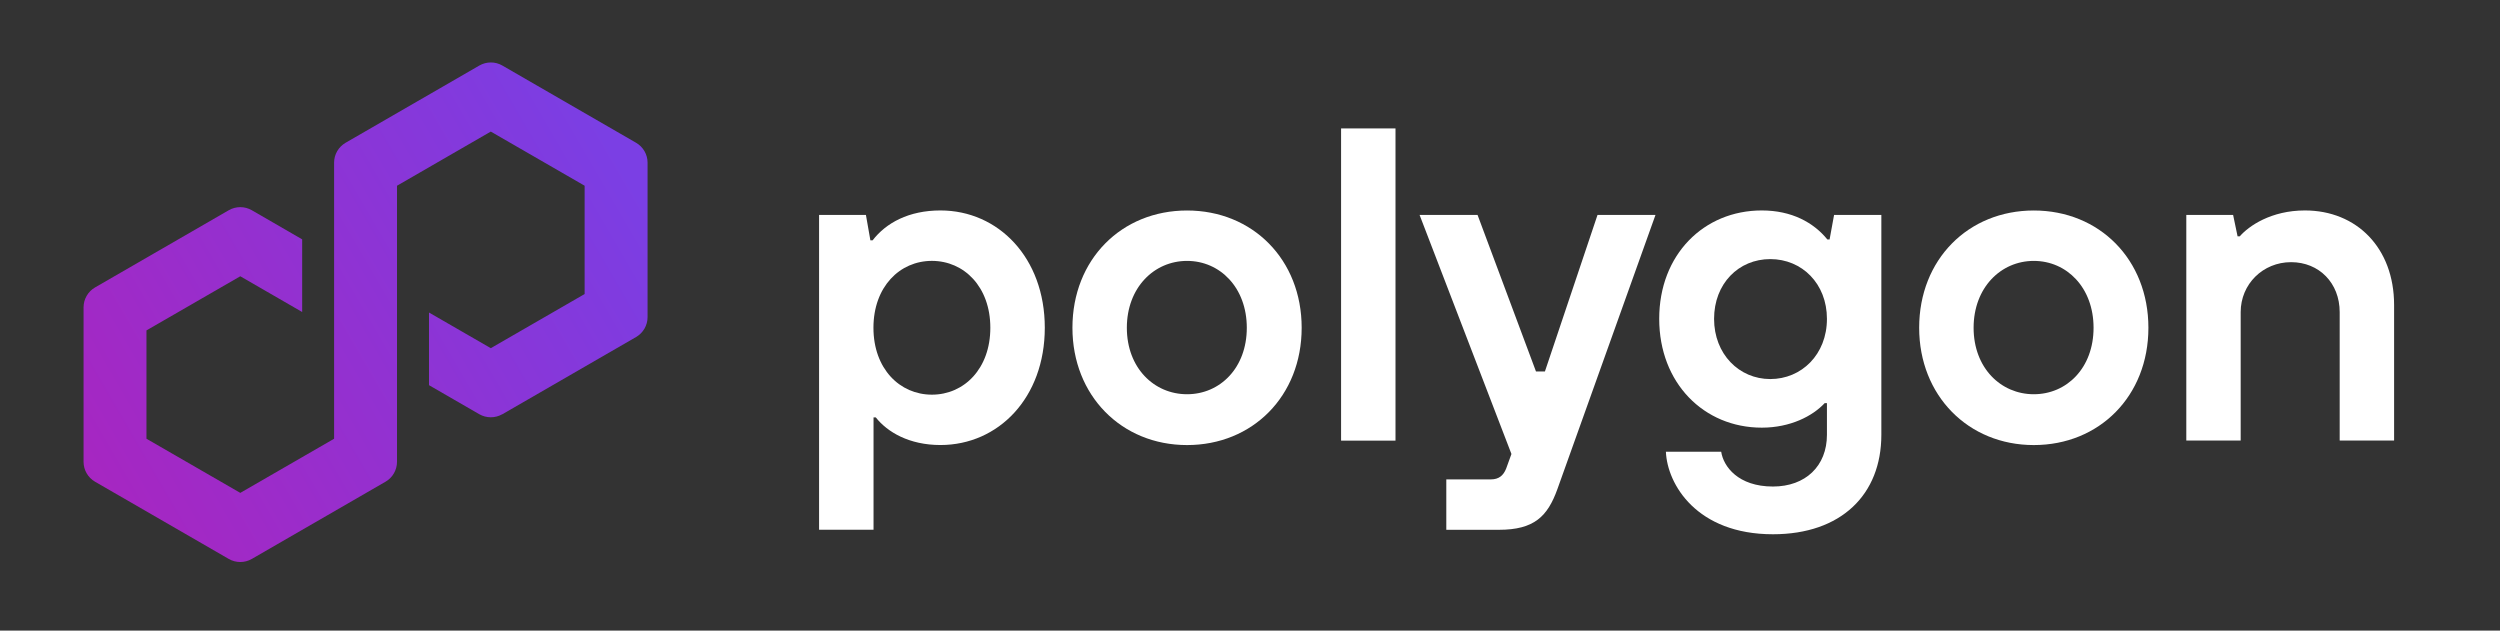 
<svg width="111" height="28" viewBox="0 0 111 28" fill="none" xmlns="http://www.w3.org/2000/svg">
<rect x="0" y="0" width="111" height="28" fill="#333333" stroke="none"/>
<path d="M36.367 23.523V9.542H38.447L38.645 10.671H38.744C39.338 9.898 40.348 9.344 41.755 9.344C44.328 9.344 46.389 11.444 46.389 14.552C46.389 17.66 44.33 19.759 41.755 19.759C40.368 19.759 39.398 19.184 38.884 18.532H38.785V23.521H36.368L36.367 23.523ZM43.971 14.553C43.971 12.731 42.802 11.583 41.376 11.583C39.95 11.583 38.781 12.731 38.781 14.553C38.781 16.375 39.95 17.523 41.376 17.523C42.802 17.523 43.971 16.375 43.971 14.553Z" fill="white"/>
<path d="M47.616 14.553C47.616 11.523 49.793 9.346 52.705 9.346C55.616 9.346 57.794 11.523 57.794 14.553C57.794 17.584 55.616 19.761 52.705 19.761C49.793 19.761 47.616 17.562 47.616 14.553ZM55.358 14.553C55.358 12.771 54.169 11.584 52.705 11.584C51.24 11.584 50.032 12.772 50.032 14.553C50.032 16.335 51.24 17.504 52.705 17.504C54.169 17.504 55.358 16.337 55.358 14.553Z" fill="white"/>
<path d="M59.544 19.563V5.702H61.96V19.564H59.544V19.563Z" fill="white"/>
<path d="M70.93 9.542H73.504L69.147 21.721C68.712 22.929 68.118 23.523 66.552 23.523H64.216V21.285H66.197C66.554 21.285 66.751 21.107 66.871 20.81L67.108 20.157L63.029 9.542H65.603L68.198 16.494H68.594L70.93 9.542Z" fill="white"/>
<path d="M73.966 20.058H76.421C76.52 20.711 77.173 21.602 78.719 21.602C80.164 21.602 81.116 20.691 81.116 19.305V17.898H81.017C80.483 18.473 79.492 18.988 78.224 18.988C75.65 18.988 73.669 17.007 73.669 14.155C73.669 11.304 75.65 9.344 78.224 9.344C79.55 9.344 80.522 9.878 81.135 10.632H81.234L81.433 9.542H83.532V19.305C83.532 21.958 81.749 23.721 78.719 23.721C75.334 23.721 74.026 21.503 73.966 20.058ZM81.116 14.157C81.116 12.593 80.007 11.504 78.601 11.504C77.194 11.504 76.105 12.593 76.105 14.157C76.105 15.721 77.214 16.83 78.601 16.83C79.987 16.83 81.116 15.74 81.116 14.157Z" fill="white"/>
<path d="M85.211 14.553C85.211 11.523 87.389 9.346 90.3 9.346C93.212 9.346 95.389 11.523 95.389 14.553C95.389 17.584 93.212 19.761 90.3 19.761C87.389 19.761 85.211 17.562 85.211 14.553ZM92.954 14.553C92.954 12.771 91.765 11.584 90.3 11.584C88.836 11.584 87.628 12.772 87.628 14.553C87.628 16.335 88.836 17.504 90.3 17.504C91.765 17.504 92.954 16.337 92.954 14.553Z" fill="white"/>
<path d="M97.072 19.563V9.542H99.15L99.348 10.492H99.447C99.843 10.037 100.834 9.344 102.338 9.344C104.635 9.344 106.298 11.007 106.298 13.541V19.561H103.882V13.858C103.882 12.57 102.971 11.64 101.724 11.64C100.477 11.64 99.486 12.611 99.486 13.858V19.561H97.07L97.072 19.563Z" fill="white"/>
<path d="M22.303 18.394L28.242 14.964C28.557 14.782 28.752 14.444 28.752 14.081V7.221C28.752 6.859 28.557 6.521 28.242 6.339L22.303 2.909C21.988 2.727 21.597 2.729 21.284 2.909L15.344 6.339C15.029 6.521 14.834 6.859 14.834 7.221V19.48L10.669 21.884L6.503 19.48V14.67L10.669 12.266L13.416 13.853V10.627L11.178 9.333C11.024 9.245 10.847 9.197 10.669 9.197C10.49 9.197 10.313 9.245 10.159 9.333L4.219 12.763C3.905 12.945 3.71 13.283 3.71 13.646V20.506C3.71 20.868 3.905 21.206 4.219 21.388L10.159 24.818C10.474 24.999 10.863 24.999 11.178 24.818L17.118 21.388C17.433 21.206 17.627 20.868 17.627 20.506V8.246L17.702 8.203L21.791 5.842L25.957 8.246V13.055L21.791 15.459L19.048 13.876V17.102L21.282 18.392C21.597 18.572 21.988 18.572 22.301 18.392L22.303 18.394Z" fill="url(#paint0_linear_5033_61058)"/>
<defs>
<linearGradient id="paint0_linear_5033_61058" x1="3.629" y1="21.178" x2="27.676" y2="7.22" gradientUnits="userSpaceOnUse">
<stop stop-color="#A726C1"/>
<stop offset="0.88" stop-color="#803BDF"/>
<stop offset="1" stop-color="#7B3FE4"/>
</linearGradient>
</defs>
</svg>
